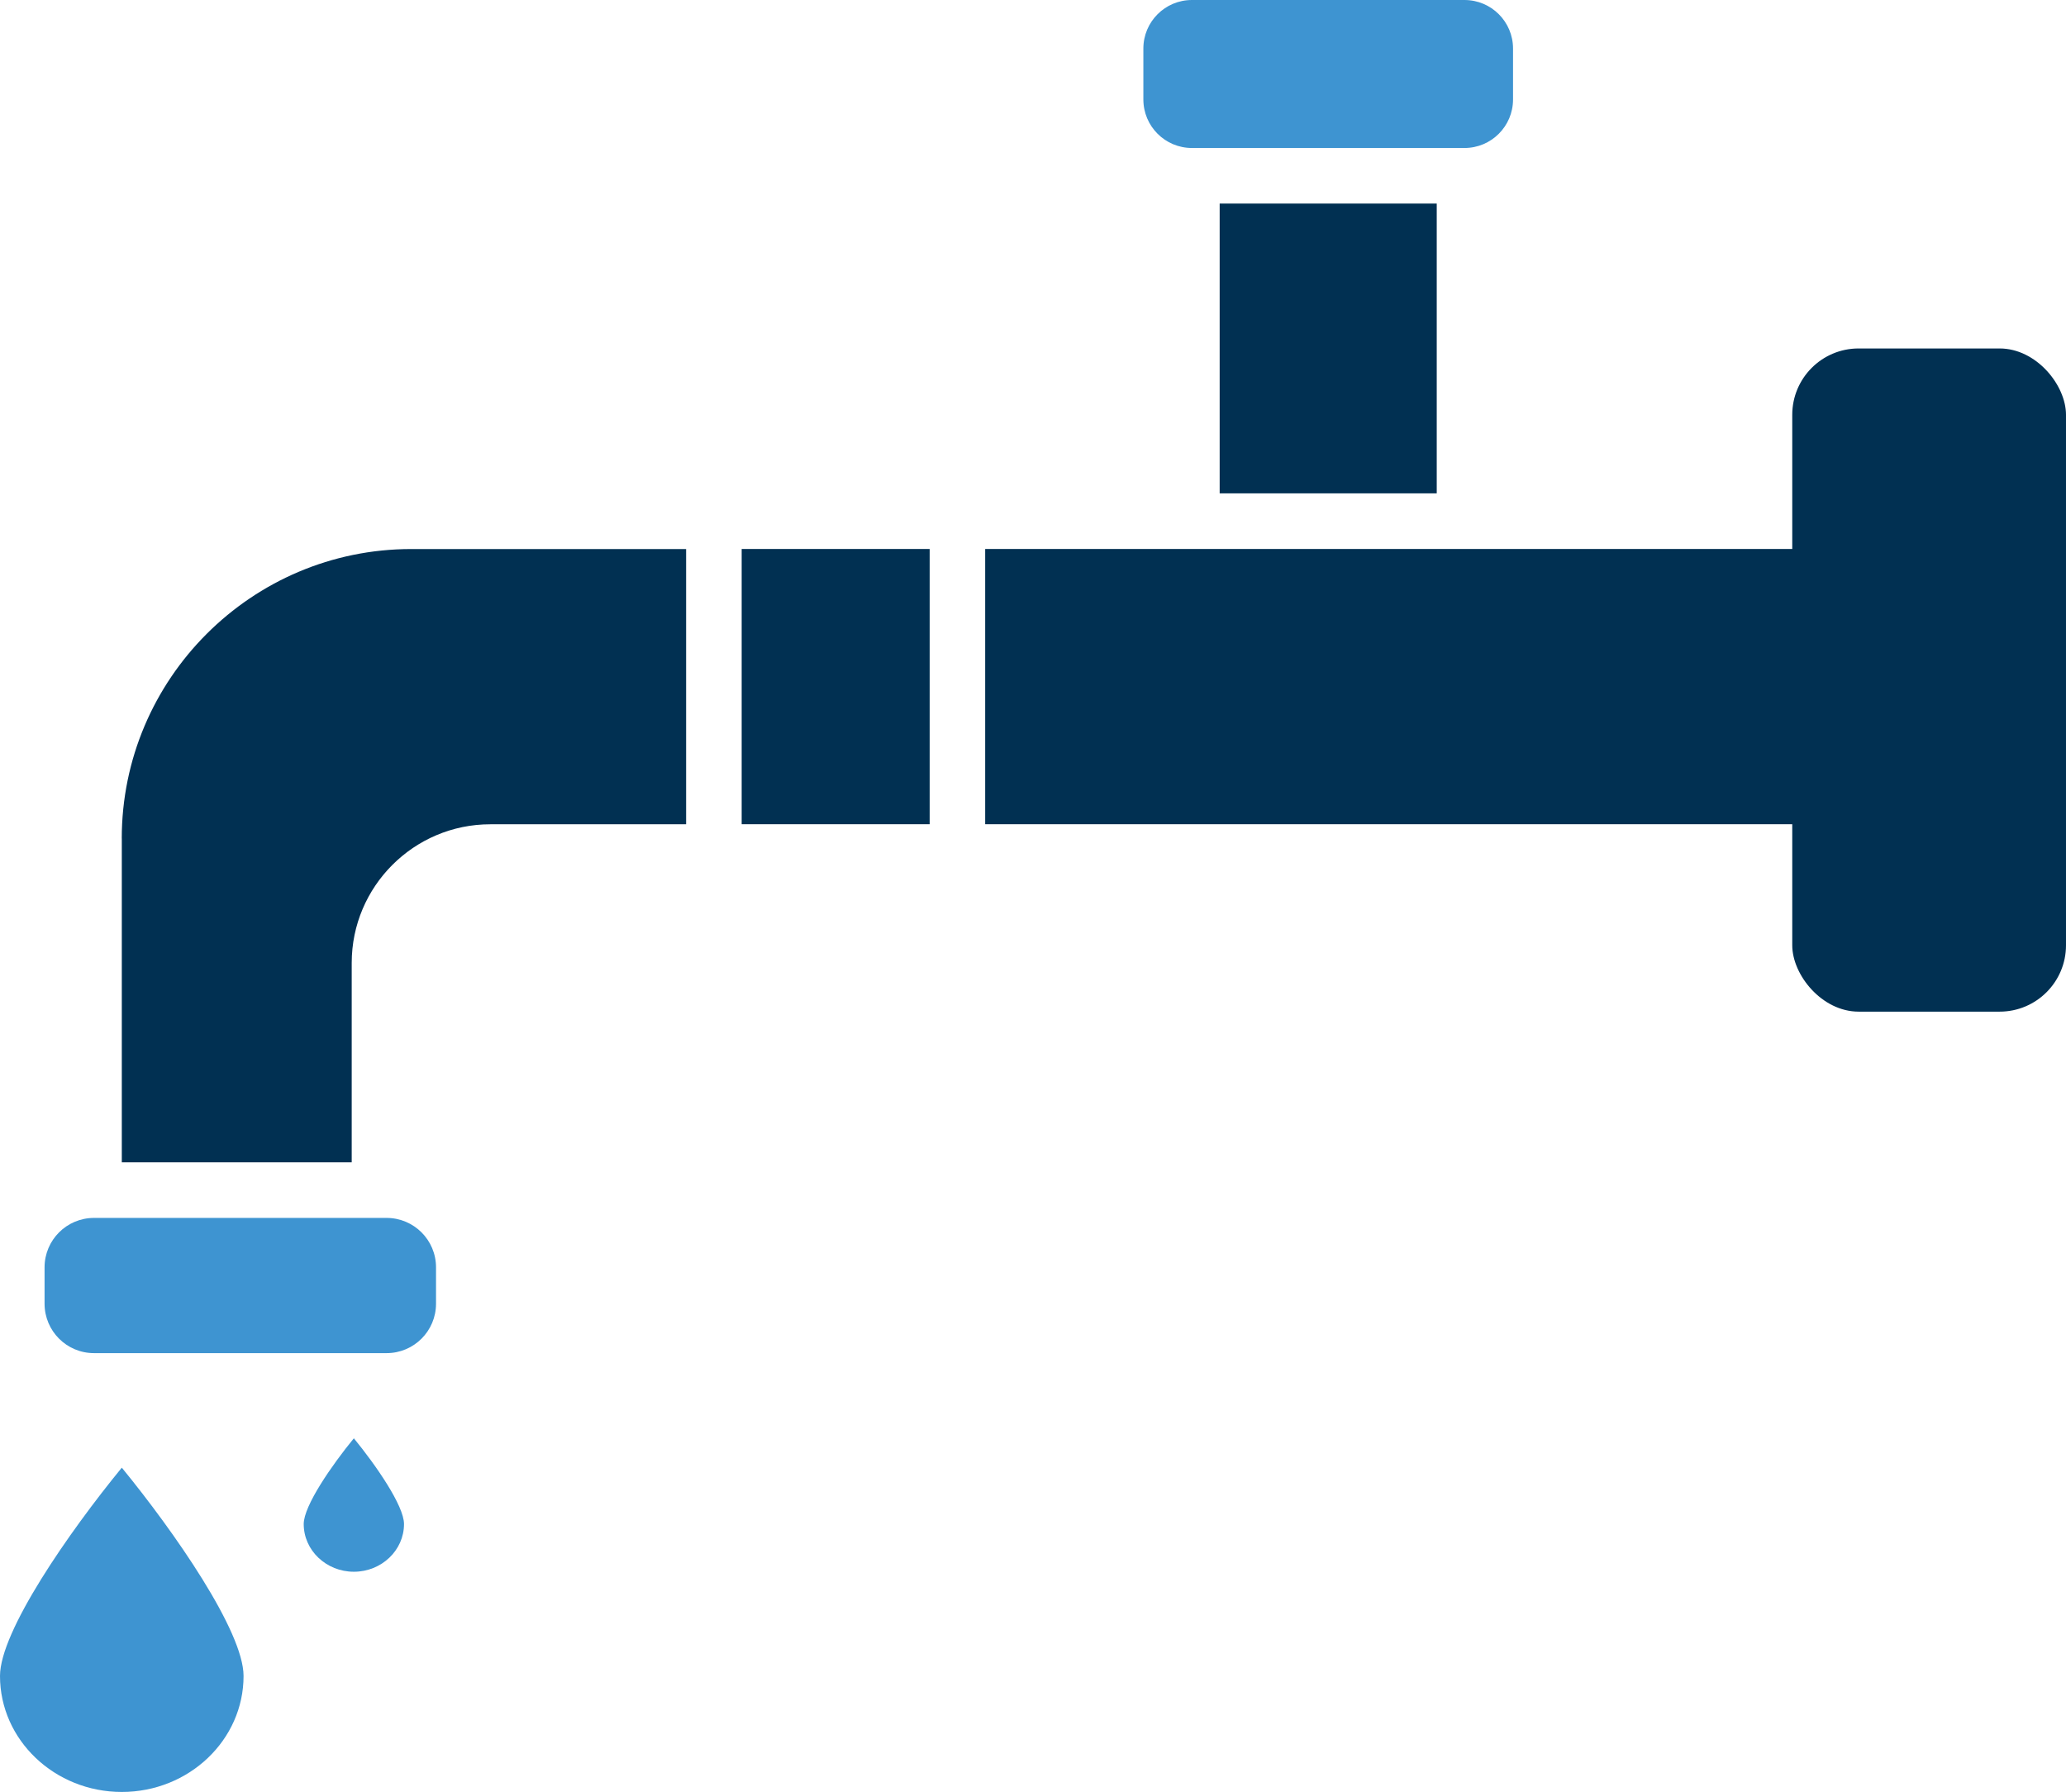 <?xml version="1.0" encoding="UTF-8"?>
<svg id="Layer_2" data-name="Layer 2" xmlns="http://www.w3.org/2000/svg" viewBox="0 0 373.66 324.03">
  <defs>
    <style>
      .cls-1 {
        fill: #3e94d1;
      }

      .cls-2 {
        fill: #013052;
      }
    </style>
  </defs>
  <g id="Layer_1-2" data-name="Layer 1">
    <g>
      <path class="cls-1" d="M264.87,26.76h0c4.85,0,8.78-3.93,8.78-8.78v-9.2c0-4.85-3.93-8.78-8.78-8.78h-49.3c-4.85,0-8.78,3.93-8.78,8.78v9.2c0,4.85,3.93,8.78,8.78,8.78h49.3Z"/>
      <polygon class="cls-2" points="338.4 99.27 264.87 99.27 215.56 99.27 178.18 99.27 178.18 149.04 338.4 149.04 338.4 99.27"/>
      <rect class="cls-2" x="134.14" y="99.27" width="34" height="49.77"/>
      <path class="cls-2" d="M22.03,151.61v58.57h41.58v-36.06c0-13.83,11.25-25.07,25.07-25.07h35.41v-49.77h-49.72c-28.86,0-52.35,23.48-52.35,52.35Z"/>
      <rect class="cls-2" x="220.59" y="36.81" width="39.26" height="52.4"/>
      <path class="cls-1" d="M17,220.23h0c-4.94,0-8.94,4-8.94,8.94v6.57c0,4.94,4,8.94,8.94,8.94h52.92c4.94,0,8.94-4,8.94-8.94v-6.57c0-4.94-4-8.94-8.94-8.94H17Z"/>
      <path class="cls-1" d="M0,303.06c0,11.56,9.88,20.97,22.03,20.97s22.02-9.41,22.02-20.97c0-8.07-12.49-26.03-22.02-37.67-9.54,11.64-22.03,29.6-22.03,37.67Z"/>
      <path class="cls-1" d="M54.93,275.58c0,4.76,4.07,8.63,9.07,8.63s9.07-3.87,9.07-8.63c0-3.32-5.14-10.71-9.07-15.5-3.93,4.79-9.07,12.18-9.07,15.5Z"/>
      <rect class="cls-2" x="324.15" y="63.01" width="49.51" height="119.92" rx="12" ry="12"/>
    </g>
  </g>
</svg>